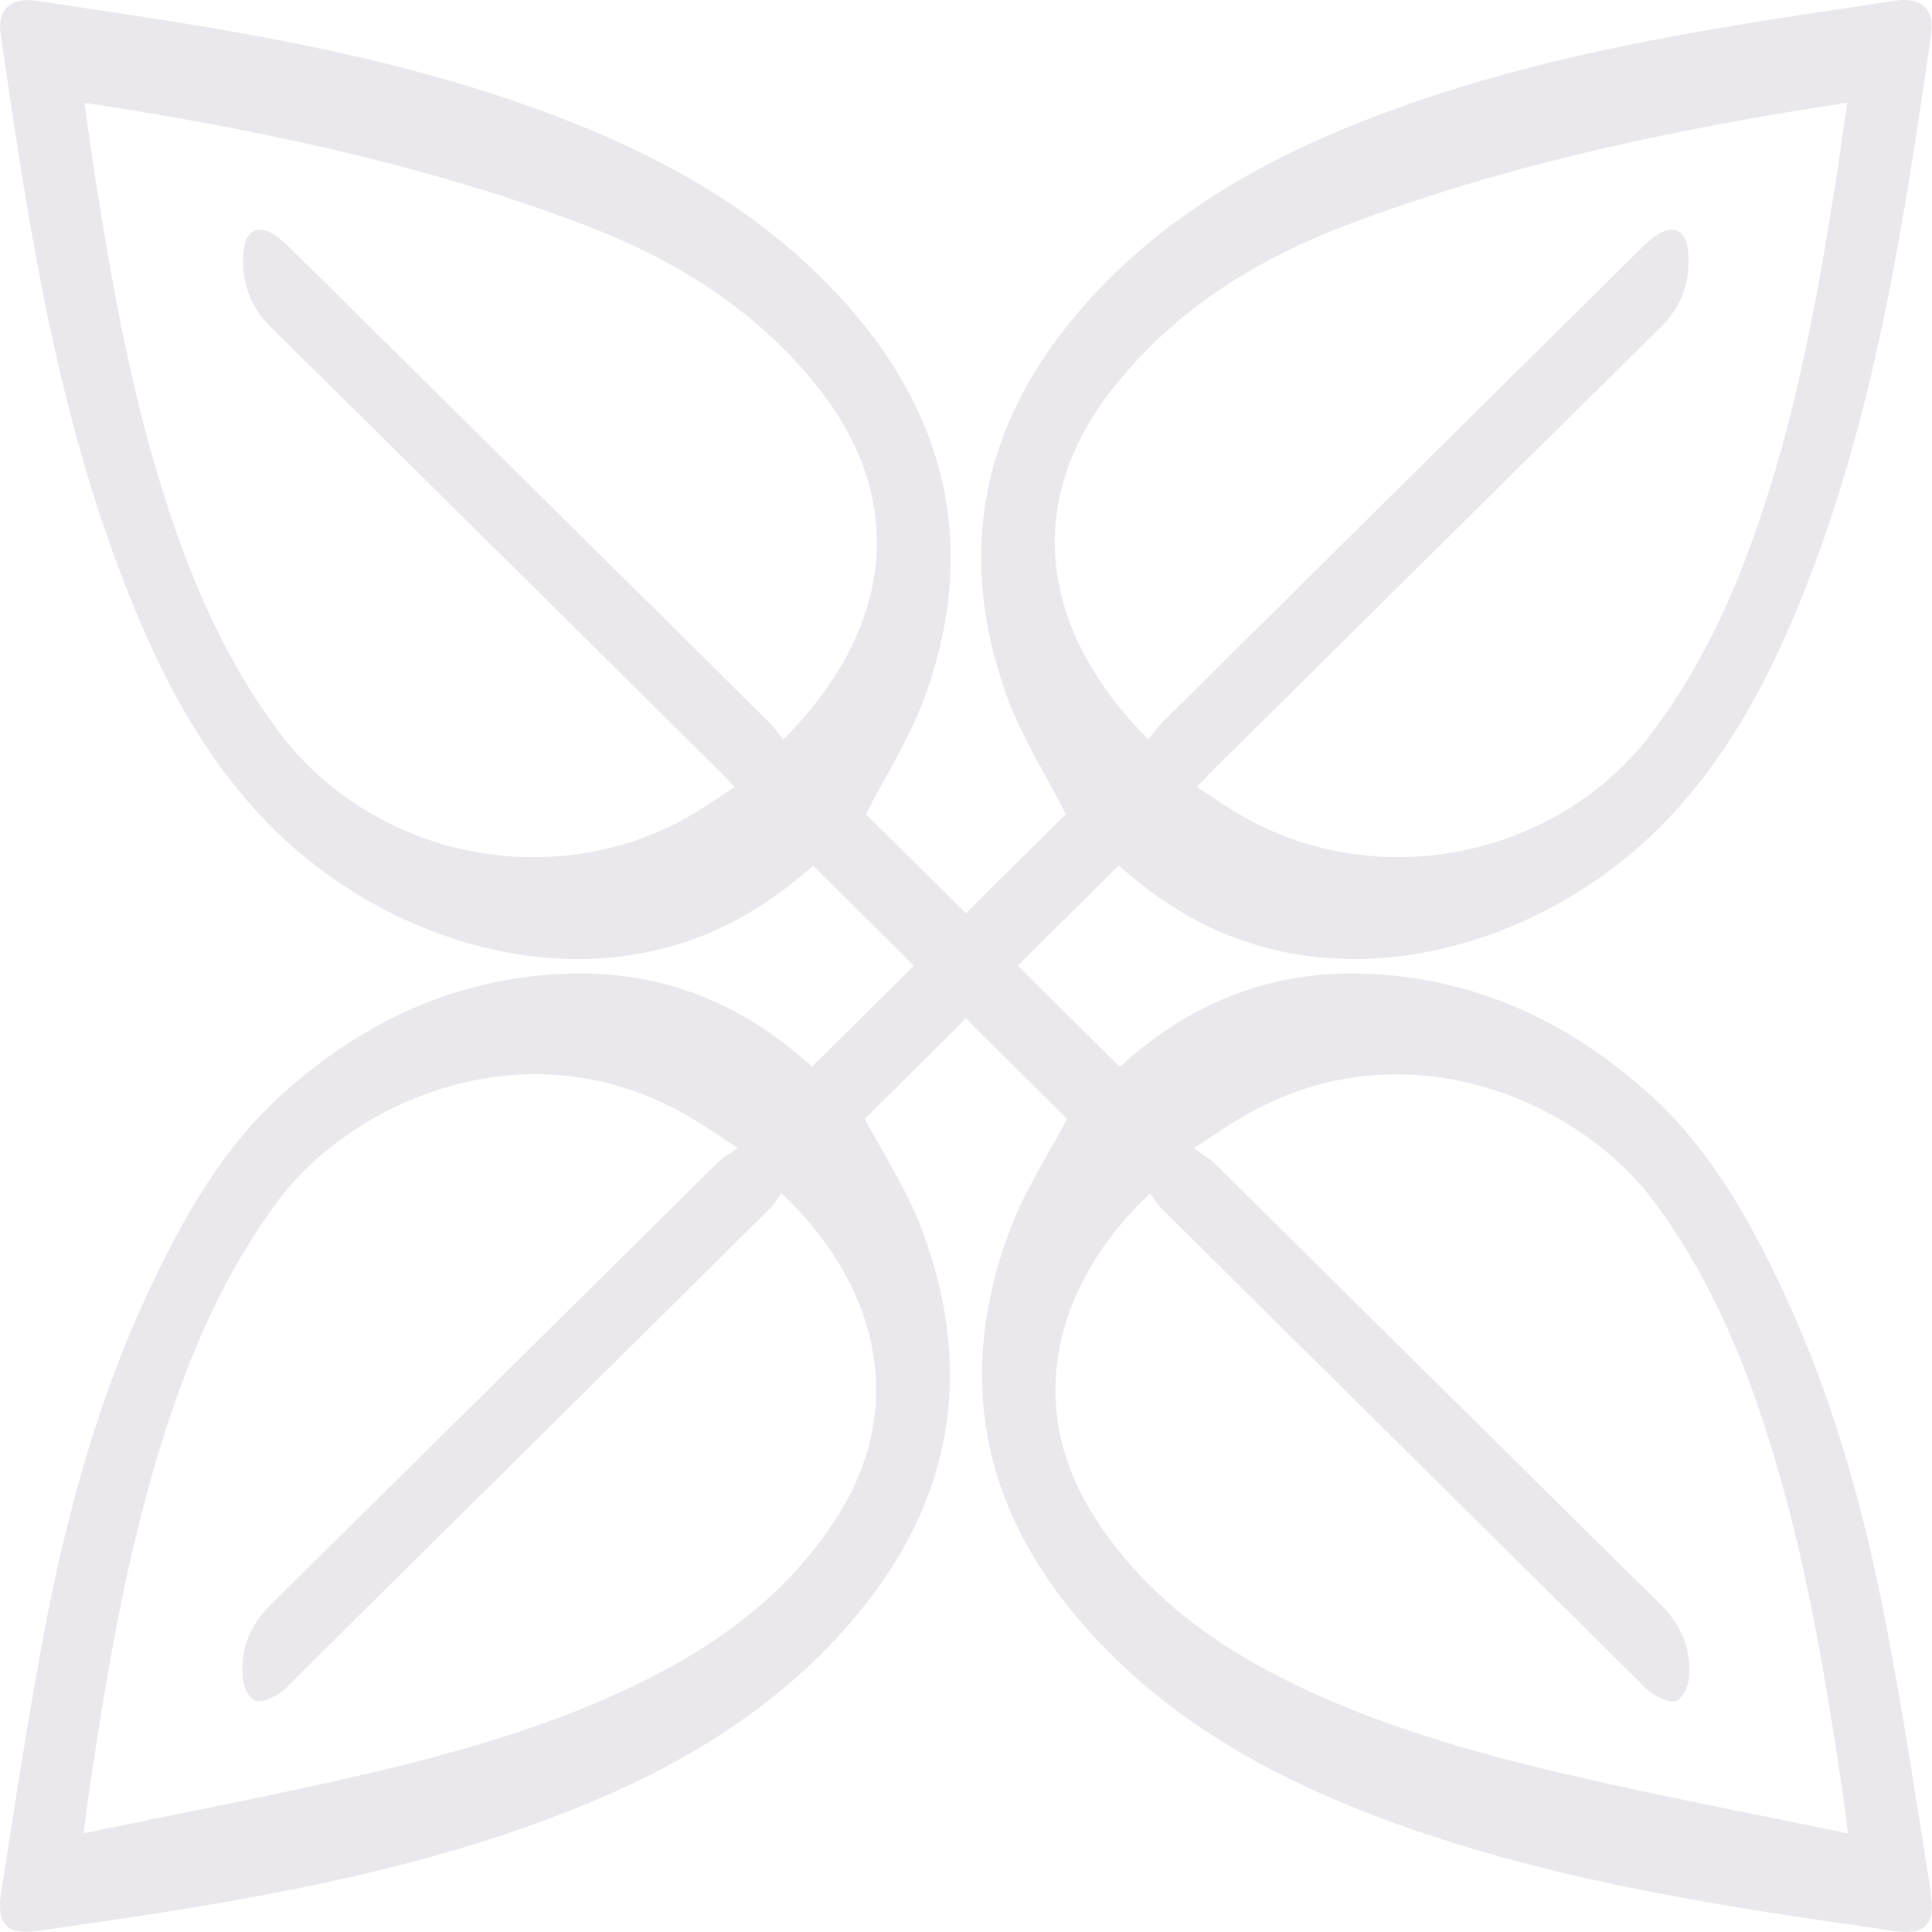<svg width="235" height="235" viewBox="0 0 235 235" fill="none" xmlns="http://www.w3.org/2000/svg">
<path d="M229.414 197.603C226.717 183.563 222.898 169.816 216.774 156.804C212.659 148.065 207.897 139.652 200.633 133.096C190.762 124.18 179.155 118.785 165.588 118.426C154.863 118.144 145.461 121.731 137.387 128.724C137.002 129.055 136.628 129.393 136.204 129.757C132.553 126.142 129.007 122.632 125.641 119.299L123.815 117.464L125.579 115.684C128.912 112.384 132.463 108.863 136.081 105.276C140.095 108.858 144.567 111.876 149.715 113.882C168.089 121.052 189.327 113.534 202.408 100.102C210.978 91.302 216.288 80.418 220.559 69.059C228.431 48.104 231.697 26.138 234.902 4.171C235.354 1.059 233.623 -0.394 230.458 0.092C225.065 0.916 219.66 1.701 214.272 2.563C199.46 4.934 184.777 7.869 170.613 12.916C156.482 17.952 143.395 24.723 133.066 35.833C119.957 49.934 115.898 66.163 122.369 84.415C124.178 89.517 127.198 94.193 129.649 99.041C126.238 102.413 122.536 106.072 118.969 109.593L117.484 111.085L116.01 109.604C112.442 106.077 108.741 102.418 105.329 99.052C107.78 94.204 110.806 89.528 112.61 84.426C119.08 66.174 115.022 49.945 101.912 35.844C91.584 24.734 78.497 17.963 64.366 12.927C50.202 7.88 35.518 4.94 20.706 2.574C15.319 1.712 9.914 0.927 4.521 0.103C1.355 -0.378 -0.376 1.076 0.077 4.182C3.281 26.149 6.547 48.115 14.42 69.07C18.685 80.43 24 91.319 32.565 100.113C45.646 113.545 66.884 121.063 85.258 113.893C90.406 111.887 94.878 108.869 98.892 105.287C102.515 108.874 106.061 112.39 109.394 115.695L111.147 117.464L109.332 119.288C105.966 122.621 102.42 126.131 98.769 129.746C98.35 129.376 97.971 129.044 97.585 128.713C89.512 121.72 80.11 118.133 69.385 118.415C55.818 118.774 44.217 124.169 34.34 133.085C27.082 139.641 22.314 148.054 18.199 156.793C12.075 169.805 8.256 183.552 5.559 197.592C3.493 208.348 1.863 219.182 0.16 230.005C-0.51 234.267 0.881 235.472 5.079 234.809C8.457 234.278 11.851 233.83 15.229 233.316C31.576 230.845 47.818 227.883 63.467 222.416C77.832 217.397 91.159 210.598 101.678 199.338C115.278 184.784 119.147 168.097 112.068 149.386C110.304 144.72 107.479 140.442 105.19 136.081C108.657 132.643 112.353 128.984 115.893 125.479L117.489 123.865L119.097 125.49C122.637 128.995 126.333 132.654 129.8 136.092C127.511 140.453 124.686 144.726 122.922 149.397C115.842 168.108 119.711 184.795 133.312 199.349C143.83 210.603 157.157 217.408 171.523 222.427C187.172 227.894 203.413 230.856 219.761 233.327C223.144 233.841 226.533 234.283 229.911 234.82C234.115 235.483 235.499 234.278 234.829 230.016C233.127 219.199 231.48 208.359 229.414 197.603ZM135.657 46.861C143.166 37.508 153.037 31.428 164.17 27.232C181.924 20.538 200.359 16.442 219.057 13.375C220.827 13.087 222.602 12.822 224.691 12.496C224.166 16.078 223.719 19.411 223.194 22.733C221.106 35.977 218.678 49.155 214.462 61.929C211.263 71.63 207.154 80.899 200.934 89.141C189.55 104.226 167.916 108.731 151.368 99.411C149.43 98.322 147.61 97.023 145.583 95.719C146.343 94.928 146.868 94.353 147.42 93.806C165.605 75.797 183.778 57.778 201.995 39.802C204.63 37.199 205.641 34.153 205.334 30.588C205.105 27.94 203.475 27.177 201.331 28.719C200.51 29.311 199.784 30.035 199.064 30.748C179.841 49.768 160.624 68.794 141.418 87.831C140.804 88.439 140.313 89.174 139.677 89.954C126.679 76.842 124.094 61.271 135.657 46.861ZM95.28 89.965C94.643 89.18 94.152 88.45 93.538 87.842C74.332 68.805 55.115 49.779 35.892 30.759C35.172 30.046 34.446 29.322 33.626 28.73C31.487 27.188 29.851 27.951 29.622 30.599C29.315 34.158 30.32 37.21 32.961 39.813C51.179 57.789 69.352 75.808 87.536 93.817C88.089 94.365 88.614 94.939 89.373 95.73C87.346 97.034 85.526 98.328 83.589 99.422C67.04 108.742 45.406 104.237 34.022 89.152C27.802 80.91 23.699 71.641 20.494 61.94C16.279 49.16 13.85 35.988 11.762 22.744C11.237 19.422 10.785 16.089 10.266 12.507C12.354 12.833 14.129 13.098 15.899 13.386C34.597 16.454 53.032 20.544 70.787 27.243C81.919 31.444 91.79 37.519 99.3 46.872C110.868 61.282 108.277 76.853 95.28 89.965ZM101.94 184.331C96.29 193.291 88.156 199.51 78.804 204.219C68.04 209.642 56.494 212.964 44.814 215.711C33.503 218.37 22.063 220.514 10.188 222.991C10.405 221.233 10.528 220.067 10.696 218.906C12.879 203.998 15.335 189.145 19.897 174.73C23.157 164.432 27.395 154.604 33.966 145.876C42.905 134.008 64.081 124.346 83.723 135.771C85.582 136.855 87.346 138.087 89.747 139.635C88.675 140.409 87.888 140.835 87.273 141.437C69.179 159.324 51.112 177.245 32.995 195.115C30.382 197.697 29.142 200.692 29.539 204.263C29.645 205.203 30.253 206.458 31.007 206.85C31.632 207.176 32.9 206.596 33.731 206.137C34.535 205.695 35.161 204.921 35.831 204.258C55.104 185.188 74.371 166.112 93.627 147.025C94.185 146.473 94.593 145.765 95.062 145.135C106.876 156.339 110.337 171.015 101.94 184.331ZM190.137 215.722C178.457 212.975 166.905 209.647 156.147 204.23C146.801 199.521 138.666 193.302 133.01 184.342C124.613 171.026 128.075 156.356 139.889 145.152C140.358 145.776 140.765 146.489 141.324 147.042C160.58 166.129 179.847 185.204 199.12 204.274C199.79 204.938 200.415 205.712 201.219 206.154C202.045 206.607 203.318 207.193 203.944 206.867C204.703 206.474 205.306 205.22 205.412 204.28C205.814 200.709 204.569 197.708 201.956 195.132C183.839 177.261 165.778 159.341 147.677 141.454C147.069 140.851 146.281 140.426 145.209 139.652C147.61 138.104 149.374 136.871 151.234 135.788C170.869 124.363 192.052 134.025 200.99 145.892C207.562 154.62 211.805 164.448 215.06 174.746C219.621 189.162 222.078 204.015 224.261 218.922C224.428 220.083 224.551 221.244 224.769 223.007C212.893 220.536 201.448 218.386 190.137 215.722Z" fill="#301B42" fill-opacity="0.1"/>
</svg>
